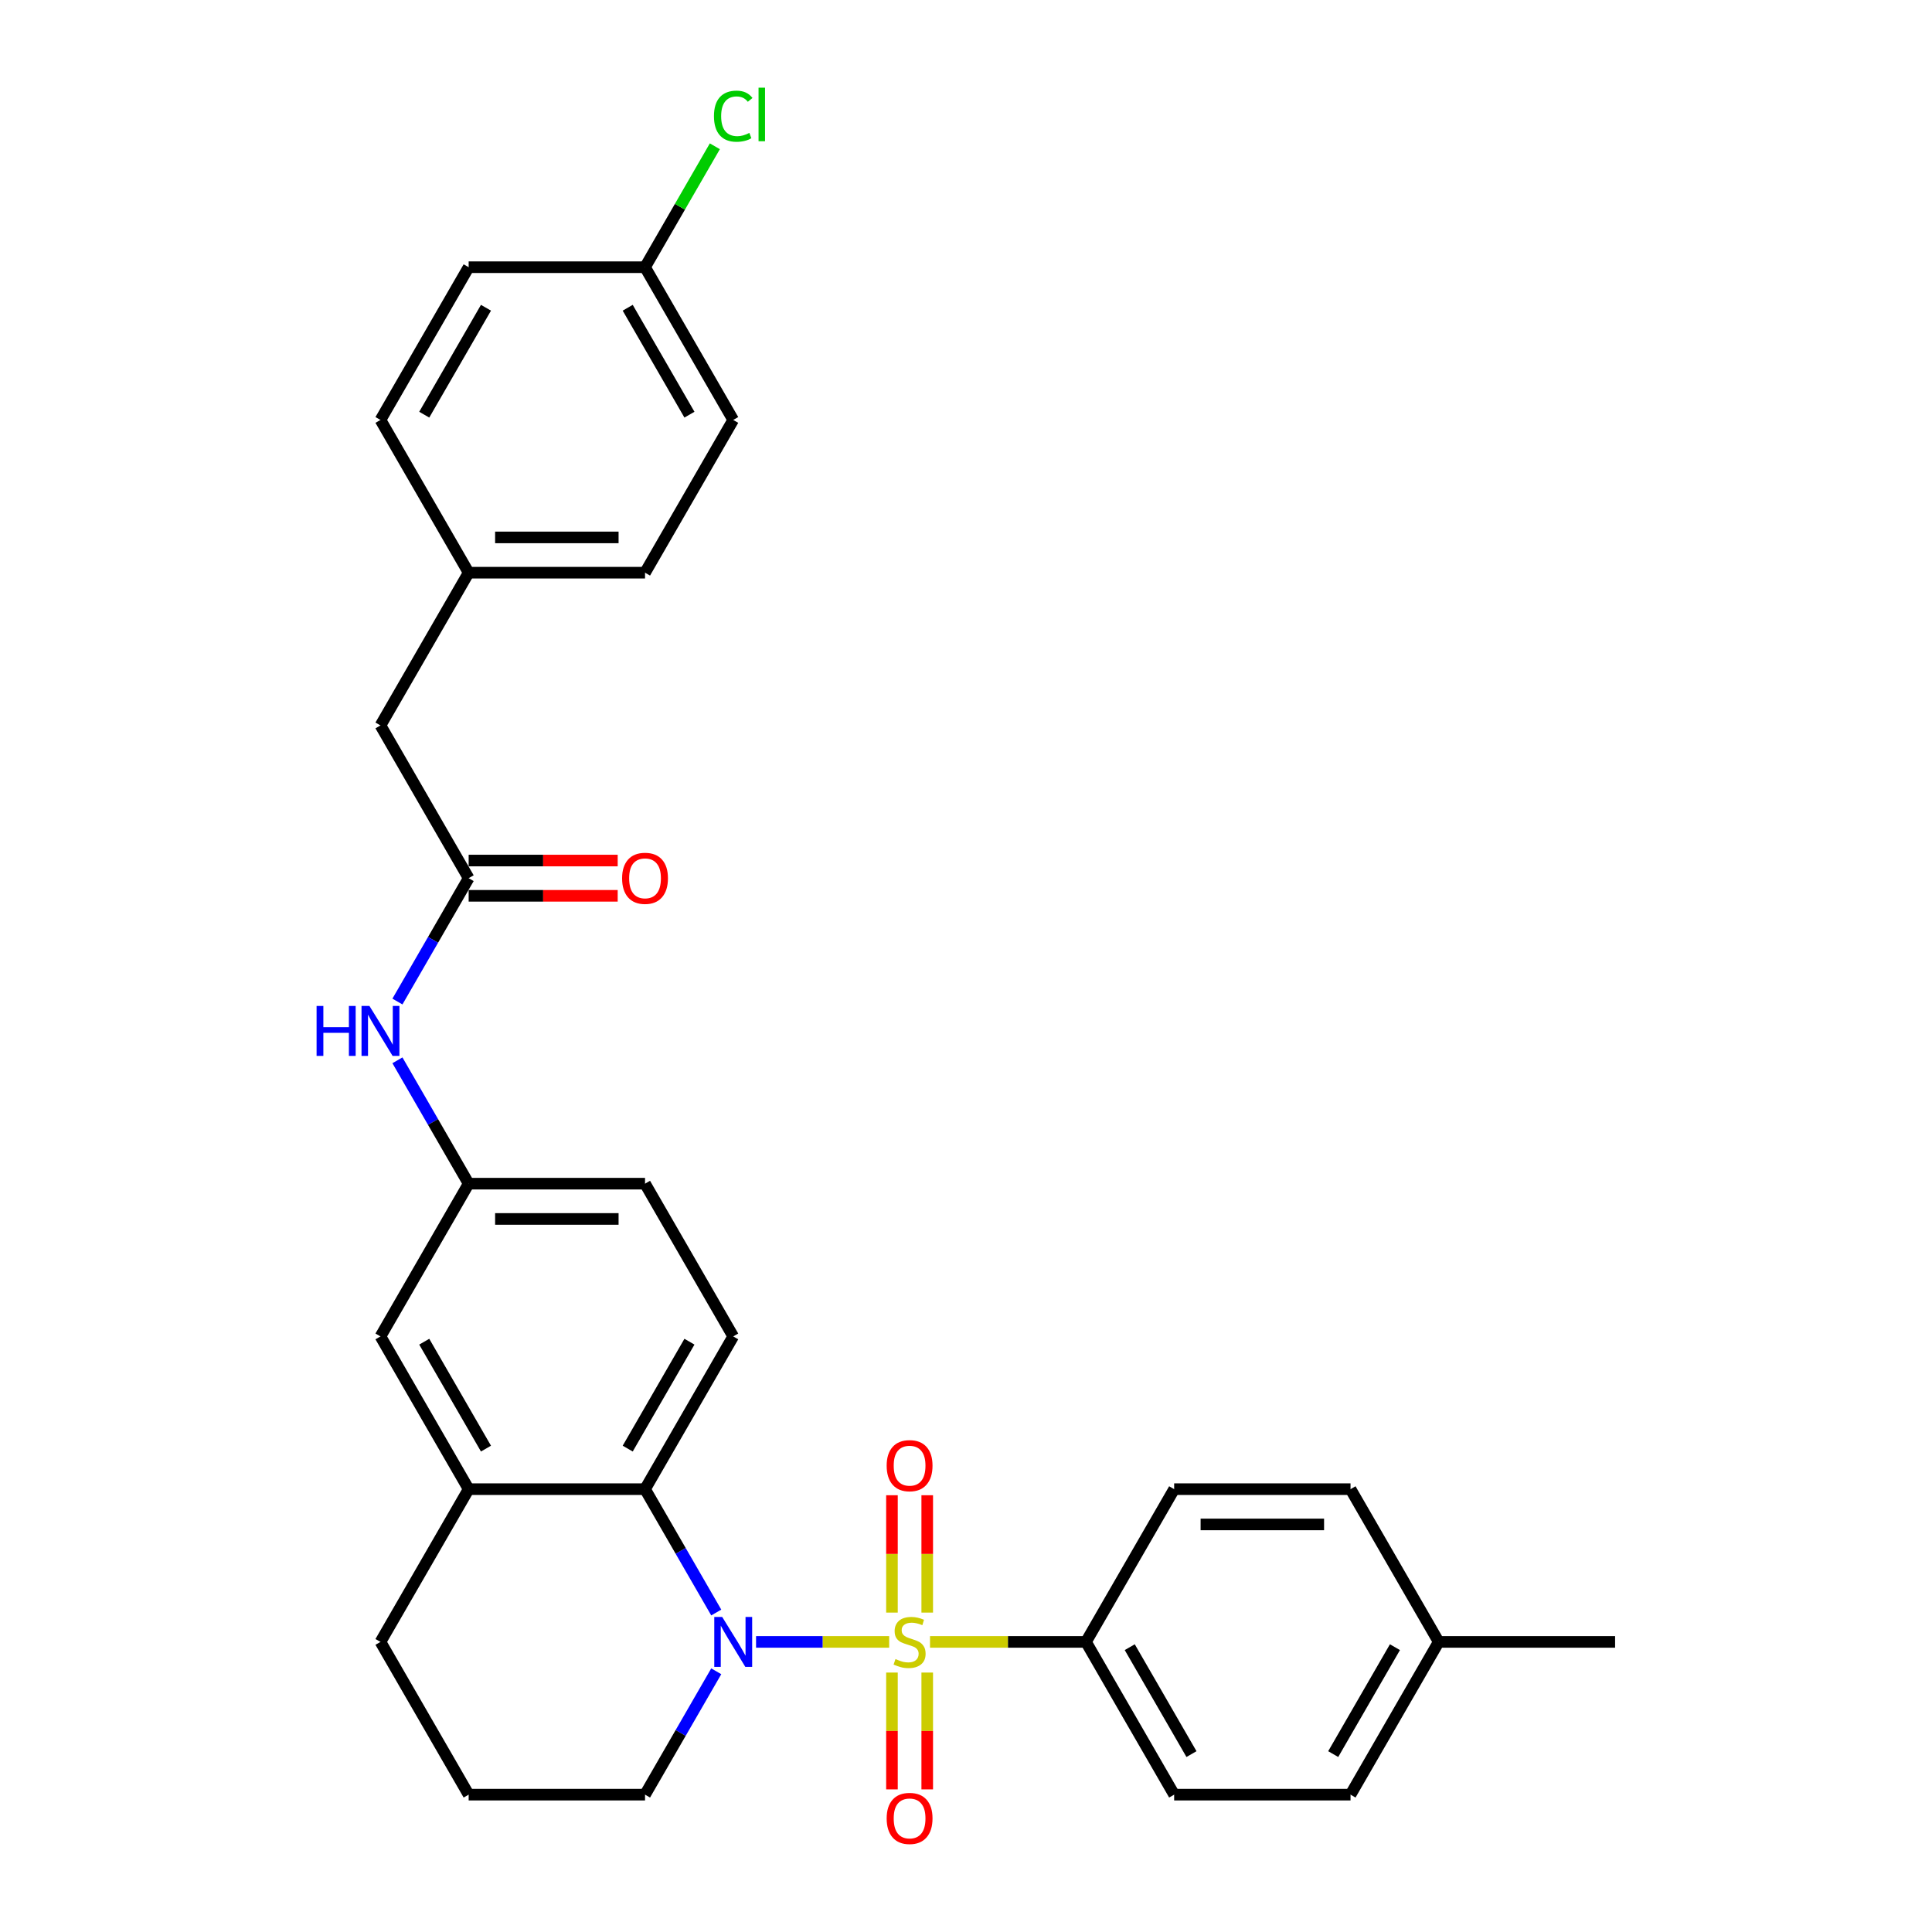 <?xml version='1.0' encoding='iso-8859-1'?>
<svg version='1.1' baseProfile='full'
              xmlns='http://www.w3.org/2000/svg'
                      xmlns:rdkit='http://www.rdkit.org/xml'
                      xmlns:xlink='http://www.w3.org/1999/xlink'
                  xml:space='preserve'
width='1000px' height='1000px' viewBox='0 0 1000 1000'>
<!-- END OF HEADER -->
<rect style='opacity:1.0;fill:#FFFFFF;stroke:none' width='1000' height='1000' x='0' y='0'> </rect>
<path class='bond-0' d='M 460.232,849.848 L 425.784,849.848' style='fill:none;fill-rule:evenodd;stroke:#CCCC00;stroke-width:6px;stroke-linecap:butt;stroke-linejoin:miter;stroke-opacity:1' />
<path class='bond-0' d='M 425.784,849.848 L 391.335,849.848' style='fill:none;fill-rule:evenodd;stroke:#0000FF;stroke-width:6px;stroke-linecap:butt;stroke-linejoin:miter;stroke-opacity:1' />
<path class='bond-2' d='M 481.375,849.848 L 521.735,849.848' style='fill:none;fill-rule:evenodd;stroke:#CCCC00;stroke-width:6px;stroke-linecap:butt;stroke-linejoin:miter;stroke-opacity:1' />
<path class='bond-2' d='M 521.735,849.848 L 562.095,849.848' style='fill:none;fill-rule:evenodd;stroke:#000000;stroke-width:6px;stroke-linecap:butt;stroke-linejoin:miter;stroke-opacity:1' />
<path class='bond-5' d='M 479.933,834.675 L 479.933,804.305' style='fill:none;fill-rule:evenodd;stroke:#CCCC00;stroke-width:6px;stroke-linecap:butt;stroke-linejoin:miter;stroke-opacity:1' />
<path class='bond-5' d='M 479.933,804.305 L 479.933,773.934' style='fill:none;fill-rule:evenodd;stroke:#FF0000;stroke-width:6px;stroke-linecap:butt;stroke-linejoin:miter;stroke-opacity:1' />
<path class='bond-5' d='M 461.675,834.675 L 461.675,804.305' style='fill:none;fill-rule:evenodd;stroke:#CCCC00;stroke-width:6px;stroke-linecap:butt;stroke-linejoin:miter;stroke-opacity:1' />
<path class='bond-5' d='M 461.675,804.305 L 461.675,773.934' style='fill:none;fill-rule:evenodd;stroke:#FF0000;stroke-width:6px;stroke-linecap:butt;stroke-linejoin:miter;stroke-opacity:1' />
<path class='bond-6' d='M 461.675,865.714 L 461.675,895.947' style='fill:none;fill-rule:evenodd;stroke:#CCCC00;stroke-width:6px;stroke-linecap:butt;stroke-linejoin:miter;stroke-opacity:1' />
<path class='bond-6' d='M 461.675,895.947 L 461.675,926.18' style='fill:none;fill-rule:evenodd;stroke:#FF0000;stroke-width:6px;stroke-linecap:butt;stroke-linejoin:miter;stroke-opacity:1' />
<path class='bond-6' d='M 479.933,865.714 L 479.933,895.947' style='fill:none;fill-rule:evenodd;stroke:#CCCC00;stroke-width:6px;stroke-linecap:butt;stroke-linejoin:miter;stroke-opacity:1' />
<path class='bond-6' d='M 479.933,895.947 L 479.933,926.18' style='fill:none;fill-rule:evenodd;stroke:#FF0000;stroke-width:6px;stroke-linecap:butt;stroke-linejoin:miter;stroke-opacity:1' />
<path class='bond-1' d='M 370.731,834.639 L 352.299,802.713' style='fill:none;fill-rule:evenodd;stroke:#0000FF;stroke-width:6px;stroke-linecap:butt;stroke-linejoin:miter;stroke-opacity:1' />
<path class='bond-1' d='M 352.299,802.713 L 333.867,770.787' style='fill:none;fill-rule:evenodd;stroke:#000000;stroke-width:6px;stroke-linecap:butt;stroke-linejoin:miter;stroke-opacity:1' />
<path class='bond-15' d='M 370.731,865.057 L 352.299,896.983' style='fill:none;fill-rule:evenodd;stroke:#0000FF;stroke-width:6px;stroke-linecap:butt;stroke-linejoin:miter;stroke-opacity:1' />
<path class='bond-15' d='M 352.299,896.983 L 333.867,928.908' style='fill:none;fill-rule:evenodd;stroke:#000000;stroke-width:6px;stroke-linecap:butt;stroke-linejoin:miter;stroke-opacity:1' />
<path class='bond-3' d='M 333.867,770.787 L 242.576,770.787' style='fill:none;fill-rule:evenodd;stroke:#000000;stroke-width:6px;stroke-linecap:butt;stroke-linejoin:miter;stroke-opacity:1' />
<path class='bond-7' d='M 333.867,770.787 L 379.512,691.727' style='fill:none;fill-rule:evenodd;stroke:#000000;stroke-width:6px;stroke-linecap:butt;stroke-linejoin:miter;stroke-opacity:1' />
<path class='bond-7' d='M 324.902,749.799 L 356.854,694.457' style='fill:none;fill-rule:evenodd;stroke:#000000;stroke-width:6px;stroke-linecap:butt;stroke-linejoin:miter;stroke-opacity:1' />
<path class='bond-12' d='M 562.095,849.848 L 607.741,928.908' style='fill:none;fill-rule:evenodd;stroke:#000000;stroke-width:6px;stroke-linecap:butt;stroke-linejoin:miter;stroke-opacity:1' />
<path class='bond-12' d='M 584.754,852.578 L 616.706,907.92' style='fill:none;fill-rule:evenodd;stroke:#000000;stroke-width:6px;stroke-linecap:butt;stroke-linejoin:miter;stroke-opacity:1' />
<path class='bond-13' d='M 562.095,849.848 L 607.741,770.787' style='fill:none;fill-rule:evenodd;stroke:#000000;stroke-width:6px;stroke-linecap:butt;stroke-linejoin:miter;stroke-opacity:1' />
<path class='bond-9' d='M 242.576,770.787 L 196.93,691.727' style='fill:none;fill-rule:evenodd;stroke:#000000;stroke-width:6px;stroke-linecap:butt;stroke-linejoin:miter;stroke-opacity:1' />
<path class='bond-9' d='M 251.541,749.799 L 219.589,694.457' style='fill:none;fill-rule:evenodd;stroke:#000000;stroke-width:6px;stroke-linecap:butt;stroke-linejoin:miter;stroke-opacity:1' />
<path class='bond-31' d='M 242.576,770.787 L 196.93,849.848' style='fill:none;fill-rule:evenodd;stroke:#000000;stroke-width:6px;stroke-linecap:butt;stroke-linejoin:miter;stroke-opacity:1' />
<path class='bond-4' d='M 242.576,454.545 L 224.143,486.471' style='fill:none;fill-rule:evenodd;stroke:#000000;stroke-width:6px;stroke-linecap:butt;stroke-linejoin:miter;stroke-opacity:1' />
<path class='bond-4' d='M 224.143,486.471 L 205.711,518.397' style='fill:none;fill-rule:evenodd;stroke:#0000FF;stroke-width:6px;stroke-linecap:butt;stroke-linejoin:miter;stroke-opacity:1' />
<path class='bond-11' d='M 242.576,463.674 L 281.146,463.674' style='fill:none;fill-rule:evenodd;stroke:#000000;stroke-width:6px;stroke-linecap:butt;stroke-linejoin:miter;stroke-opacity:1' />
<path class='bond-11' d='M 281.146,463.674 L 319.717,463.674' style='fill:none;fill-rule:evenodd;stroke:#FF0000;stroke-width:6px;stroke-linecap:butt;stroke-linejoin:miter;stroke-opacity:1' />
<path class='bond-11' d='M 242.576,445.416 L 281.146,445.416' style='fill:none;fill-rule:evenodd;stroke:#000000;stroke-width:6px;stroke-linecap:butt;stroke-linejoin:miter;stroke-opacity:1' />
<path class='bond-11' d='M 281.146,445.416 L 319.717,445.416' style='fill:none;fill-rule:evenodd;stroke:#FF0000;stroke-width:6px;stroke-linecap:butt;stroke-linejoin:miter;stroke-opacity:1' />
<path class='bond-14' d='M 242.576,454.545 L 196.93,375.485' style='fill:none;fill-rule:evenodd;stroke:#000000;stroke-width:6px;stroke-linecap:butt;stroke-linejoin:miter;stroke-opacity:1' />
<path class='bond-16' d='M 379.512,691.727 L 333.867,612.666' style='fill:none;fill-rule:evenodd;stroke:#000000;stroke-width:6px;stroke-linecap:butt;stroke-linejoin:miter;stroke-opacity:1' />
<path class='bond-8' d='M 205.711,548.815 L 224.143,580.74' style='fill:none;fill-rule:evenodd;stroke:#0000FF;stroke-width:6px;stroke-linecap:butt;stroke-linejoin:miter;stroke-opacity:1' />
<path class='bond-8' d='M 224.143,580.74 L 242.576,612.666' style='fill:none;fill-rule:evenodd;stroke:#000000;stroke-width:6px;stroke-linecap:butt;stroke-linejoin:miter;stroke-opacity:1' />
<path class='bond-32' d='M 196.93,691.727 L 242.576,612.666' style='fill:none;fill-rule:evenodd;stroke:#000000;stroke-width:6px;stroke-linecap:butt;stroke-linejoin:miter;stroke-opacity:1' />
<path class='bond-10' d='M 242.576,612.666 L 333.867,612.666' style='fill:none;fill-rule:evenodd;stroke:#000000;stroke-width:6px;stroke-linecap:butt;stroke-linejoin:miter;stroke-opacity:1' />
<path class='bond-10' d='M 256.269,630.924 L 320.173,630.924' style='fill:none;fill-rule:evenodd;stroke:#000000;stroke-width:6px;stroke-linecap:butt;stroke-linejoin:miter;stroke-opacity:1' />
<path class='bond-20' d='M 607.741,928.908 L 699.032,928.908' style='fill:none;fill-rule:evenodd;stroke:#000000;stroke-width:6px;stroke-linecap:butt;stroke-linejoin:miter;stroke-opacity:1' />
<path class='bond-19' d='M 607.741,770.787 L 699.032,770.787' style='fill:none;fill-rule:evenodd;stroke:#000000;stroke-width:6px;stroke-linecap:butt;stroke-linejoin:miter;stroke-opacity:1' />
<path class='bond-19' d='M 621.434,789.045 L 685.338,789.045' style='fill:none;fill-rule:evenodd;stroke:#000000;stroke-width:6px;stroke-linecap:butt;stroke-linejoin:miter;stroke-opacity:1' />
<path class='bond-17' d='M 196.93,375.485 L 242.576,296.424' style='fill:none;fill-rule:evenodd;stroke:#000000;stroke-width:6px;stroke-linecap:butt;stroke-linejoin:miter;stroke-opacity:1' />
<path class='bond-28' d='M 333.867,928.908 L 242.576,928.908' style='fill:none;fill-rule:evenodd;stroke:#000000;stroke-width:6px;stroke-linecap:butt;stroke-linejoin:miter;stroke-opacity:1' />
<path class='bond-25' d='M 242.576,296.424 L 196.93,217.364' style='fill:none;fill-rule:evenodd;stroke:#000000;stroke-width:6px;stroke-linecap:butt;stroke-linejoin:miter;stroke-opacity:1' />
<path class='bond-26' d='M 242.576,296.424 L 333.867,296.424' style='fill:none;fill-rule:evenodd;stroke:#000000;stroke-width:6px;stroke-linecap:butt;stroke-linejoin:miter;stroke-opacity:1' />
<path class='bond-26' d='M 256.269,278.166 L 320.173,278.166' style='fill:none;fill-rule:evenodd;stroke:#000000;stroke-width:6px;stroke-linecap:butt;stroke-linejoin:miter;stroke-opacity:1' />
<path class='bond-18' d='M 333.867,138.303 L 379.512,217.364' style='fill:none;fill-rule:evenodd;stroke:#000000;stroke-width:6px;stroke-linecap:butt;stroke-linejoin:miter;stroke-opacity:1' />
<path class='bond-18' d='M 324.902,159.291 L 356.854,214.634' style='fill:none;fill-rule:evenodd;stroke:#000000;stroke-width:6px;stroke-linecap:butt;stroke-linejoin:miter;stroke-opacity:1' />
<path class='bond-22' d='M 333.867,138.303 L 351.936,107.007' style='fill:none;fill-rule:evenodd;stroke:#000000;stroke-width:6px;stroke-linecap:butt;stroke-linejoin:miter;stroke-opacity:1' />
<path class='bond-22' d='M 351.936,107.007 L 370.004,75.712' style='fill:none;fill-rule:evenodd;stroke:#00CC00;stroke-width:6px;stroke-linecap:butt;stroke-linejoin:miter;stroke-opacity:1' />
<path class='bond-33' d='M 333.867,138.303 L 242.576,138.303' style='fill:none;fill-rule:evenodd;stroke:#000000;stroke-width:6px;stroke-linecap:butt;stroke-linejoin:miter;stroke-opacity:1' />
<path class='bond-21' d='M 699.032,770.787 L 744.677,849.848' style='fill:none;fill-rule:evenodd;stroke:#000000;stroke-width:6px;stroke-linecap:butt;stroke-linejoin:miter;stroke-opacity:1' />
<path class='bond-30' d='M 699.032,928.908 L 744.677,849.848' style='fill:none;fill-rule:evenodd;stroke:#000000;stroke-width:6px;stroke-linecap:butt;stroke-linejoin:miter;stroke-opacity:1' />
<path class='bond-30' d='M 690.067,907.92 L 722.018,852.578' style='fill:none;fill-rule:evenodd;stroke:#000000;stroke-width:6px;stroke-linecap:butt;stroke-linejoin:miter;stroke-opacity:1' />
<path class='bond-29' d='M 744.677,849.848 L 835.969,849.848' style='fill:none;fill-rule:evenodd;stroke:#000000;stroke-width:6px;stroke-linecap:butt;stroke-linejoin:miter;stroke-opacity:1' />
<path class='bond-23' d='M 242.576,138.303 L 196.93,217.364' style='fill:none;fill-rule:evenodd;stroke:#000000;stroke-width:6px;stroke-linecap:butt;stroke-linejoin:miter;stroke-opacity:1' />
<path class='bond-23' d='M 251.541,159.291 L 219.589,214.634' style='fill:none;fill-rule:evenodd;stroke:#000000;stroke-width:6px;stroke-linecap:butt;stroke-linejoin:miter;stroke-opacity:1' />
<path class='bond-24' d='M 379.512,217.364 L 333.867,296.424' style='fill:none;fill-rule:evenodd;stroke:#000000;stroke-width:6px;stroke-linecap:butt;stroke-linejoin:miter;stroke-opacity:1' />
<path class='bond-27' d='M 196.93,849.848 L 242.576,928.908' style='fill:none;fill-rule:evenodd;stroke:#000000;stroke-width:6px;stroke-linecap:butt;stroke-linejoin:miter;stroke-opacity:1' />
<path  class='atom-0' d='M 463.5 858.721
Q 463.793 858.831, 464.998 859.342
Q 466.203 859.853, 467.517 860.182
Q 468.868 860.474, 470.183 860.474
Q 472.63 860.474, 474.054 859.305
Q 475.478 858.1, 475.478 856.019
Q 475.478 854.595, 474.747 853.718
Q 474.054 852.842, 472.958 852.367
Q 471.863 851.893, 470.037 851.345
Q 467.736 850.651, 466.349 849.994
Q 464.998 849.336, 464.012 847.949
Q 463.062 846.561, 463.062 844.224
Q 463.062 840.974, 465.253 838.966
Q 467.481 836.957, 471.863 836.957
Q 474.857 836.957, 478.253 838.382
L 477.413 841.193
Q 474.309 839.915, 471.972 839.915
Q 469.453 839.915, 468.065 840.974
Q 466.677 841.997, 466.714 843.786
Q 466.714 845.174, 467.408 846.013
Q 468.138 846.853, 469.16 847.328
Q 470.219 847.803, 471.972 848.351
Q 474.309 849.081, 475.697 849.811
Q 477.085 850.542, 478.07 852.039
Q 479.093 853.499, 479.093 856.019
Q 479.093 859.598, 476.683 861.533
Q 474.309 863.432, 470.329 863.432
Q 468.028 863.432, 466.276 862.921
Q 464.559 862.446, 462.514 861.606
L 463.5 858.721
' fill='#CCCC00'/>
<path  class='atom-1' d='M 373.798 836.921
L 382.269 850.615
Q 383.109 851.966, 384.46 854.412
Q 385.812 856.859, 385.885 857.005
L 385.885 836.921
L 389.317 836.921
L 389.317 862.775
L 385.775 862.775
L 376.682 847.803
Q 375.623 846.05, 374.491 844.042
Q 373.396 842.033, 373.067 841.412
L 373.067 862.775
L 369.708 862.775
L 369.708 836.921
L 373.798 836.921
' fill='#0000FF'/>
<path  class='atom-6' d='M 458.936 758.63
Q 458.936 752.422, 462.003 748.953
Q 465.071 745.484, 470.804 745.484
Q 476.537 745.484, 479.604 748.953
Q 482.672 752.422, 482.672 758.63
Q 482.672 764.91, 479.568 768.489
Q 476.464 772.031, 470.804 772.031
Q 465.107 772.031, 462.003 768.489
Q 458.936 764.947, 458.936 758.63
M 470.804 769.11
Q 474.747 769.11, 476.865 766.481
Q 479.02 763.815, 479.02 758.63
Q 479.02 753.554, 476.865 750.998
Q 474.747 748.405, 470.804 748.405
Q 466.86 748.405, 464.705 750.961
Q 462.587 753.517, 462.587 758.63
Q 462.587 763.851, 464.705 766.481
Q 466.86 769.11, 470.804 769.11
' fill='#FF0000'/>
<path  class='atom-7' d='M 458.936 941.212
Q 458.936 935.004, 462.003 931.535
Q 465.071 928.066, 470.804 928.066
Q 476.537 928.066, 479.604 931.535
Q 482.672 935.004, 482.672 941.212
Q 482.672 947.493, 479.568 951.071
Q 476.464 954.614, 470.804 954.614
Q 465.107 954.614, 462.003 951.071
Q 458.936 947.529, 458.936 941.212
M 470.804 951.692
Q 474.747 951.692, 476.865 949.063
Q 479.02 946.397, 479.02 941.212
Q 479.02 936.136, 476.865 933.58
Q 474.747 930.987, 470.804 930.987
Q 466.86 930.987, 464.705 933.544
Q 462.587 936.1, 462.587 941.212
Q 462.587 946.434, 464.705 949.063
Q 466.86 951.692, 470.804 951.692
' fill='#FF0000'/>
<path  class='atom-9' d='M 163.864 520.679
L 167.37 520.679
L 167.37 531.67
L 180.589 531.67
L 180.589 520.679
L 184.094 520.679
L 184.094 546.532
L 180.589 546.532
L 180.589 534.592
L 167.37 534.592
L 167.37 546.532
L 163.864 546.532
L 163.864 520.679
' fill='#0000FF'/>
<path  class='atom-9' d='M 191.215 520.679
L 199.687 534.372
Q 200.527 535.724, 201.878 538.17
Q 203.229 540.617, 203.302 540.763
L 203.302 520.679
L 206.735 520.679
L 206.735 546.532
L 203.193 546.532
L 194.1 531.561
Q 193.041 529.808, 191.909 527.8
Q 190.814 525.791, 190.485 525.17
L 190.485 546.532
L 187.125 546.532
L 187.125 520.679
L 191.215 520.679
' fill='#0000FF'/>
<path  class='atom-12' d='M 321.999 454.618
Q 321.999 448.41, 325.066 444.941
Q 328.134 441.472, 333.867 441.472
Q 339.6 441.472, 342.667 444.941
Q 345.735 448.41, 345.735 454.618
Q 345.735 460.899, 342.631 464.478
Q 339.527 468.02, 333.867 468.02
Q 328.17 468.02, 325.066 464.478
Q 321.999 460.936, 321.999 454.618
M 333.867 465.098
Q 337.811 465.098, 339.929 462.469
Q 342.083 459.804, 342.083 454.618
Q 342.083 449.542, 339.929 446.986
Q 337.811 444.394, 333.867 444.394
Q 329.923 444.394, 327.769 446.95
Q 325.651 449.506, 325.651 454.618
Q 325.651 459.84, 327.769 462.469
Q 329.923 465.098, 333.867 465.098
' fill='#FF0000'/>
<path  class='atom-23' d='M 369.543 60.137
Q 369.543 53.71, 372.538 50.351
Q 375.569 46.955, 381.302 46.955
Q 386.633 46.955, 389.481 50.716
L 387.071 52.688
Q 384.99 49.949, 381.302 49.949
Q 377.395 49.949, 375.313 52.578
Q 373.268 55.171, 373.268 60.137
Q 373.268 65.249, 375.386 67.879
Q 377.541 70.508, 381.703 70.508
Q 384.552 70.508, 387.875 68.792
L 388.897 71.53
Q 387.546 72.407, 385.501 72.918
Q 383.456 73.429, 381.192 73.429
Q 375.569 73.429, 372.538 69.997
Q 369.543 66.564, 369.543 60.137
' fill='#00CC00'/>
<path  class='atom-23' d='M 392.622 45.385
L 395.981 45.385
L 395.981 73.101
L 392.622 73.101
L 392.622 45.385
' fill='#00CC00'/>
</svg>
